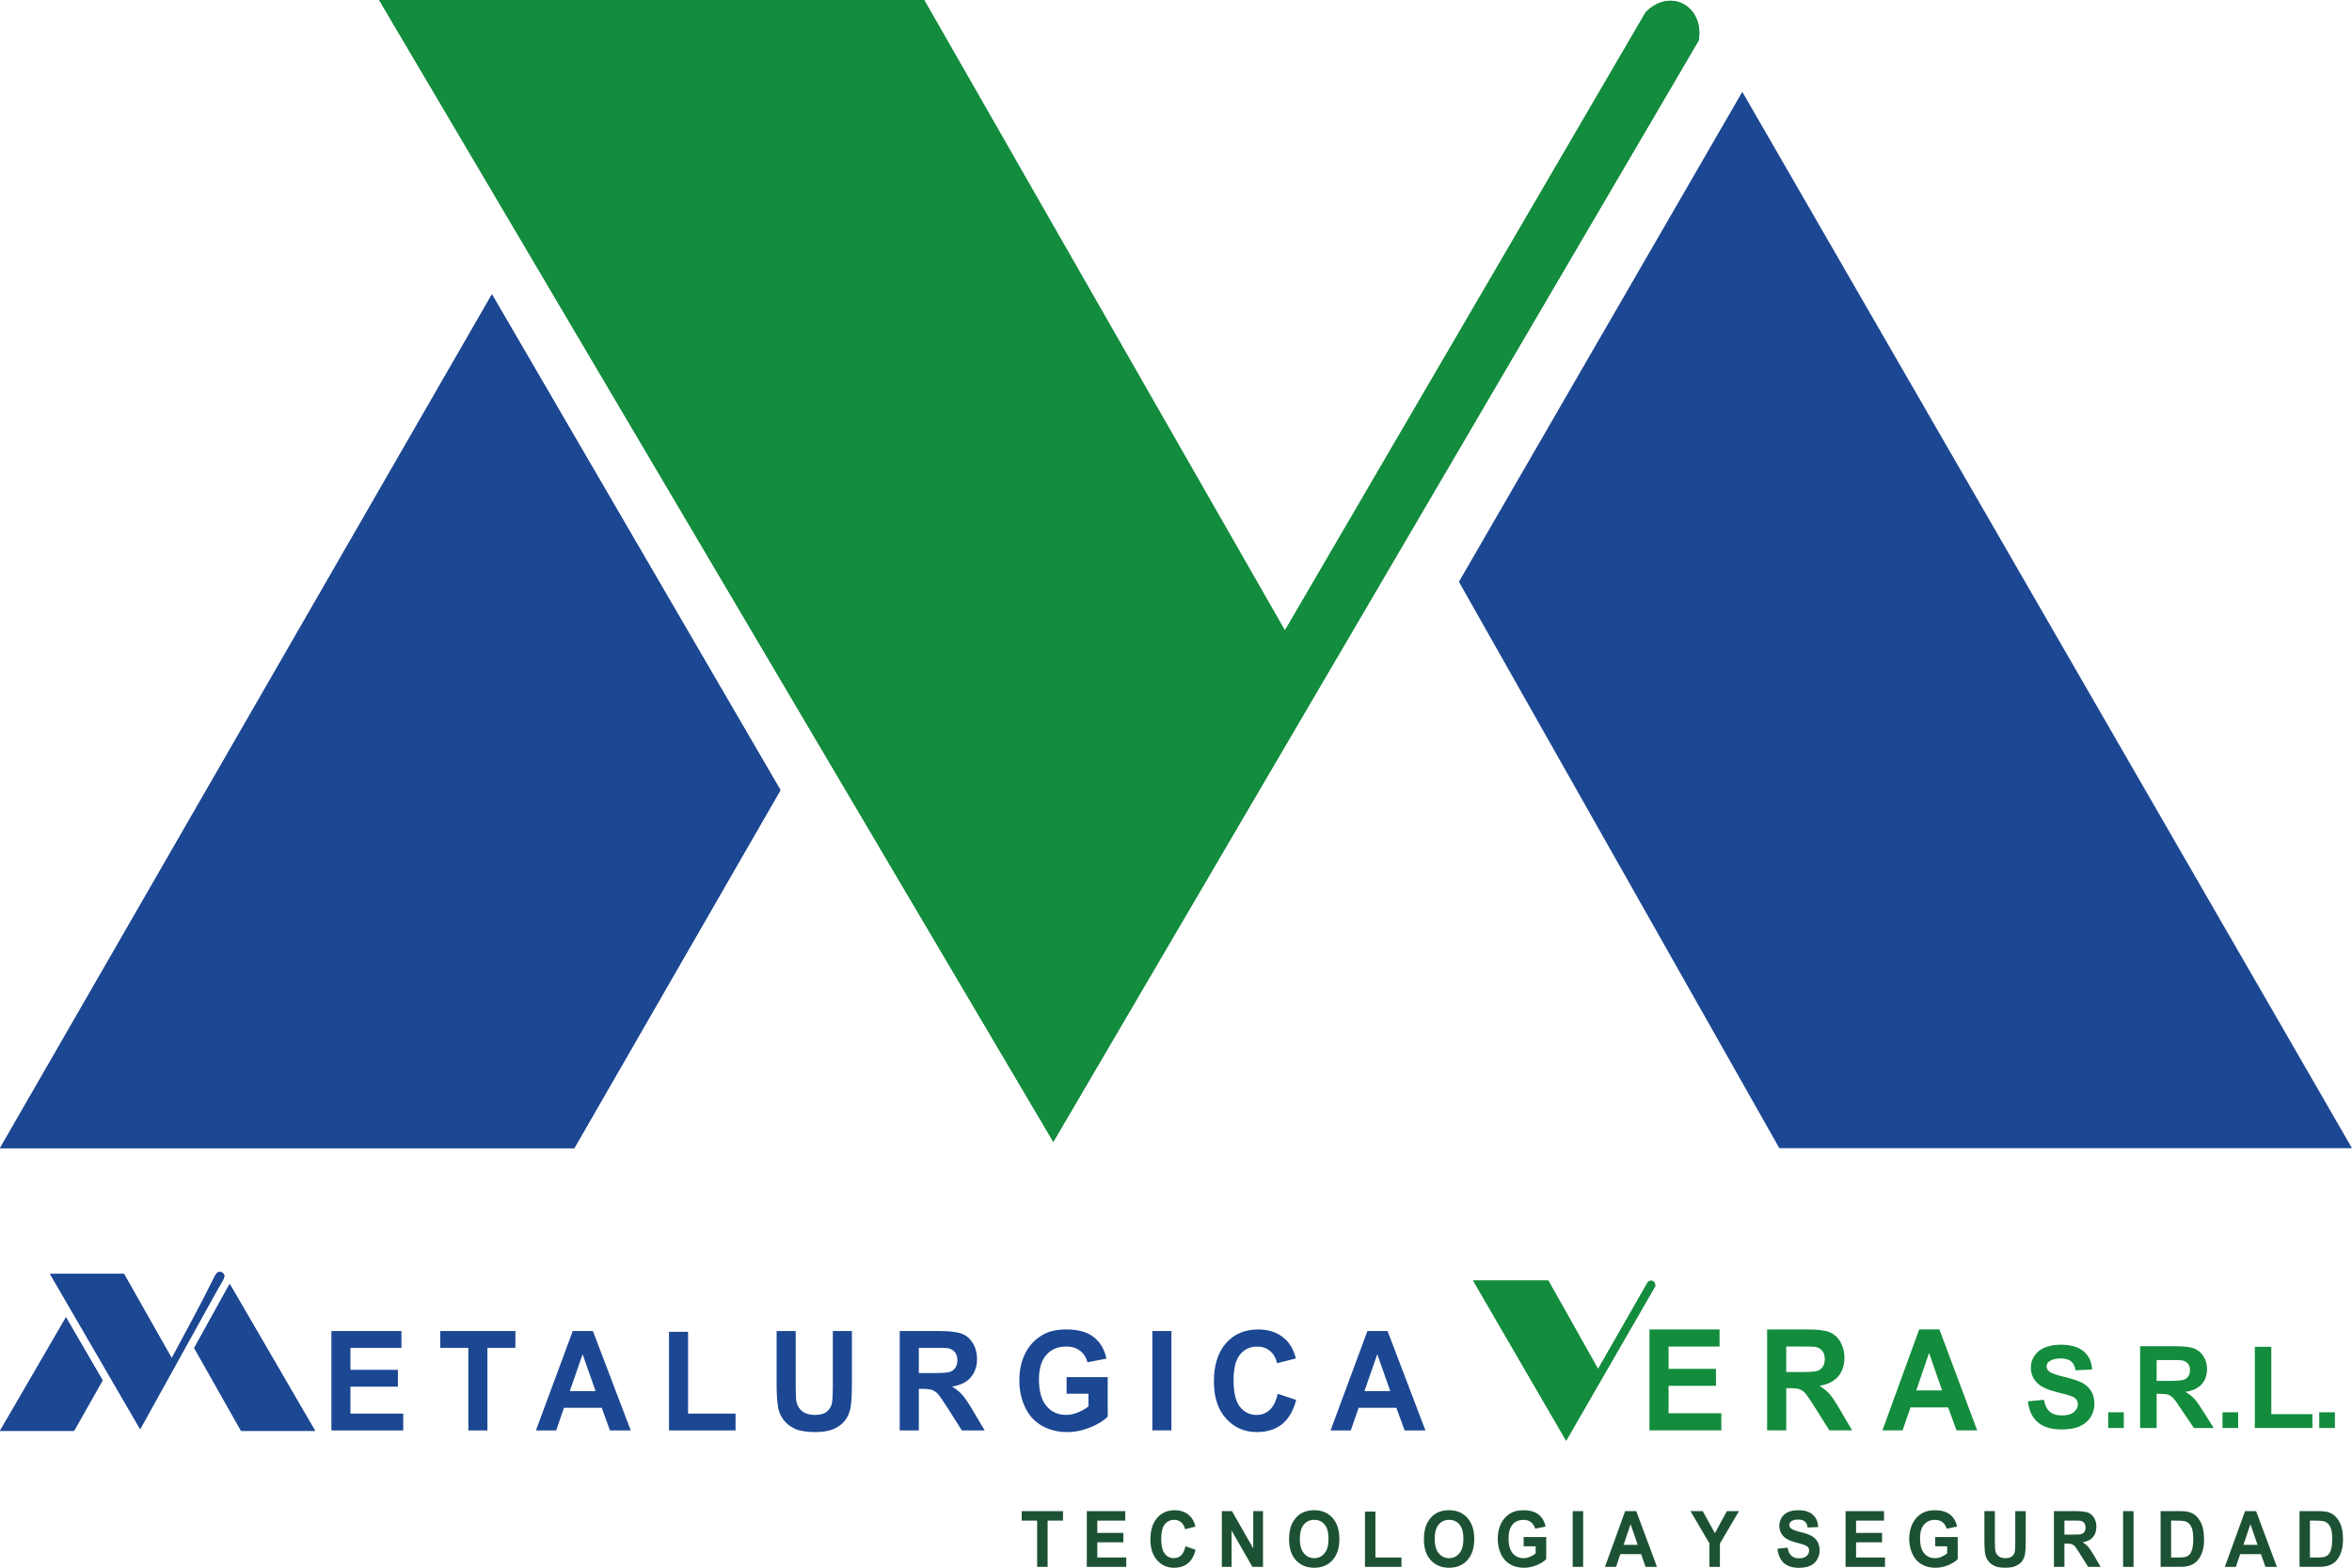 <?xml version="1.0" encoding="utf-8"?>
<!-- Generator: Adobe Illustrator 16.0.3, SVG Export Plug-In . SVG Version: 6.00 Build 0)  -->
<!DOCTYPE svg PUBLIC "-//W3C//DTD SVG 1.1//EN" "http://www.w3.org/Graphics/SVG/1.1/DTD/svg11.dtd">
<svg version="1.1" id="Capa_1" xmlns="http://www.w3.org/2000/svg" xmlns:xlink="http://www.w3.org/1999/xlink" x="0px" y="0px"
	 width="149.562px" height="99.717px" viewBox="0 0 149.562 99.717" enable-background="new 0 0 149.562 99.717"
	 xml:space="preserve">
<polygon fill-rule="evenodd" clip-rule="evenodd" fill="#1C4793" points="110.791,5.842 149.562,73.027 113.146,73.025 
	92.772,37.004 "/>
<g>
	<defs>
		<polygon id="SVGID_1_" points="92.773,37.005 113.146,73.025 149.56,73.027 110.791,5.842 		"/>
	</defs>
	<clipPath id="SVGID_2_">
		<use xlink:href="#SVGID_1_"  overflow="visible"/>
	</clipPath>
</g>
<polygon fill-rule="evenodd" clip-rule="evenodd" fill="#1C4793" points="31.281,18.722 0,73.024 36.519,73.024 49.63,50.254 "/>
<g>
	<defs>
		<polygon id="SVGID_3_" points="0,73.025 36.519,73.025 49.629,50.254 31.281,18.721 		"/>
	</defs>
	<clipPath id="SVGID_4_">
		<use xlink:href="#SVGID_3_"  overflow="visible"/>
	</clipPath>
	<rect y="18.722" clip-path="url(#SVGID_4_)" fill="#1C4793" width="49.629" height="54.303"/>
</g>
<path fill="#138C3D" d="M24.108,0l42.871,72.623l41.038-70.05c0.366-2.114-1.735-3.411-3.363-1.806L81.706,40.1L58.768,0H24.108z"/>
<g>
	<defs>
		<path id="SVGID_5_" d="M24.108,0l42.871,72.622l41.04-70.049c0.367-2.114-1.736-3.411-3.364-1.806L81.706,40.1L58.767,0H24.108z"
			/>
	</defs>
	<clipPath id="SVGID_6_">
		<use xlink:href="#SVGID_5_"  overflow="visible"/>
	</clipPath>
	<rect x="24.108" y="-0.838" clip-path="url(#SVGID_6_)" fill="#138C3D" width="84.275" height="73.46"/>
</g>
<polygon fill-rule="evenodd" clip-rule="evenodd" fill="#1C5233" points="65.951,99.656 65.951,96.714 64.97,96.714 64.97,96.111 
	67.594,96.111 67.594,96.714 66.617,96.714 66.617,99.656 "/>
<polygon fill-rule="evenodd" clip-rule="evenodd" fill="#1C5233" points="69.109,99.656 69.109,96.111 71.555,96.111 71.555,96.714 
	69.776,96.714 69.776,97.496 71.434,97.496 71.434,98.094 69.776,98.094 69.776,99.059 71.617,99.059 71.617,99.656 "/>
<path fill-rule="evenodd" clip-rule="evenodd" fill="#1C5233" d="M75.383,98.347l0.645,0.224c-0.1,0.385-0.264,0.674-0.492,0.861
	c-0.232,0.184-0.525,0.281-0.878,0.281c-0.438,0-0.799-0.164-1.081-0.482c-0.284-0.318-0.423-0.76-0.423-1.314
	c0-0.588,0.142-1.047,0.426-1.375c0.284-0.326,0.659-0.488,1.119-0.488c0.402,0,0.733,0.128,0.983,0.381
	c0.148,0.156,0.263,0.371,0.339,0.659l-0.661,0.166c-0.042-0.181-0.121-0.327-0.246-0.437c-0.122-0.105-0.274-0.158-0.452-0.158
	c-0.24,0-0.439,0.092-0.594,0.283c-0.15,0.182-0.227,0.495-0.227,0.914c0,0.445,0.074,0.766,0.227,0.955
	c0.148,0.194,0.343,0.285,0.581,0.285c0.179,0,0.332-0.059,0.46-0.178C75.237,98.801,75.326,98.607,75.383,98.347"/>
<polygon fill-rule="evenodd" clip-rule="evenodd" fill="#1C5233" points="77.695,99.656 77.695,96.111 78.341,96.111 79.693,98.479 
	79.693,96.111 80.313,96.111 80.313,99.656 79.64,99.656 78.315,97.345 78.315,99.656 "/>
<path fill-rule="evenodd" clip-rule="evenodd" fill="#1C5233" d="M81.97,97.904c0-0.361,0.05-0.662,0.152-0.906
	c0.074-0.182,0.176-0.342,0.305-0.486c0.129-0.146,0.271-0.248,0.429-0.318c0.204-0.093,0.442-0.142,0.708-0.142
	c0.486,0,0.874,0.161,1.168,0.487c0.293,0.324,0.438,0.775,0.438,1.351c0,0.569-0.145,1.019-0.435,1.338
	c-0.289,0.321-0.677,0.484-1.162,0.484c-0.489,0-0.881-0.163-1.168-0.481C82.114,98.912,81.97,98.467,81.97,97.904 M82.655,97.882
	c0,0.401,0.087,0.706,0.257,0.909c0.175,0.207,0.392,0.311,0.66,0.311c0.265,0,0.483-0.104,0.653-0.311
	c0.171-0.201,0.255-0.508,0.255-0.918c0-0.405-0.082-0.711-0.247-0.909c-0.168-0.202-0.387-0.3-0.661-0.3s-0.498,0.102-0.666,0.302
	C82.74,97.17,82.655,97.474,82.655,97.882"/>
<polygon fill-rule="evenodd" clip-rule="evenodd" fill="#1C5233" points="86.798,99.656 86.798,96.141 87.462,96.141 87.462,99.059 
	89.117,99.059 89.117,99.656 "/>
<path fill-rule="evenodd" clip-rule="evenodd" fill="#1C5233" d="M90.545,97.904c0-0.361,0.052-0.662,0.151-0.906
	c0.076-0.182,0.178-0.342,0.306-0.486c0.131-0.146,0.272-0.248,0.429-0.318c0.205-0.093,0.44-0.142,0.711-0.142
	c0.486,0,0.877,0.161,1.168,0.487c0.289,0.324,0.437,0.775,0.437,1.351c0,0.569-0.147,1.019-0.437,1.338
	c-0.289,0.321-0.677,0.484-1.16,0.484c-0.489,0-0.879-0.163-1.168-0.481C90.688,98.912,90.545,98.467,90.545,97.904 M91.231,97.882
	c0,0.401,0.086,0.706,0.256,0.909c0.178,0.207,0.394,0.311,0.658,0.311c0.268,0,0.486-0.104,0.658-0.311
	c0.168-0.201,0.254-0.508,0.254-0.918c0-0.405-0.084-0.711-0.248-0.909c-0.168-0.202-0.389-0.3-0.664-0.3
	c-0.271,0-0.492,0.102-0.664,0.302C91.317,97.17,91.231,97.474,91.231,97.882"/>
<path fill-rule="evenodd" clip-rule="evenodd" fill="#1C5233" d="M96.888,98.347v-0.591h1.436v1.408
	c-0.141,0.146-0.342,0.276-0.606,0.383c-0.265,0.111-0.532,0.166-0.806,0.166c-0.342,0-0.646-0.074-0.901-0.232
	c-0.259-0.154-0.449-0.379-0.578-0.666c-0.129-0.29-0.194-0.604-0.194-0.941c0-0.371,0.073-0.697,0.215-0.984
	c0.146-0.287,0.355-0.51,0.635-0.662c0.213-0.117,0.473-0.174,0.787-0.174c0.412,0,0.729,0.094,0.963,0.275
	c0.23,0.188,0.376,0.438,0.443,0.765l-0.662,0.132c-0.045-0.17-0.133-0.305-0.262-0.41c-0.13-0.102-0.291-0.15-0.482-0.15
	c-0.289,0-0.522,0.099-0.693,0.297c-0.171,0.197-0.255,0.496-0.255,0.884c0,0.419,0.086,0.731,0.258,0.94
	c0.175,0.209,0.405,0.316,0.688,0.316c0.137,0,0.276-0.025,0.418-0.089c0.14-0.06,0.26-0.129,0.358-0.212v-0.454H96.888z"/>
<rect x="100.005" y="96.111" fill-rule="evenodd" clip-rule="evenodd" fill="#1C5233" width="0.666" height="3.545"/>
<path fill-rule="evenodd" clip-rule="evenodd" fill="#1C5233" d="M105.366,99.655h-0.724l-0.286-0.81h-1.32l-0.27,0.81h-0.707
	l1.283-3.544h0.707L105.366,99.655z M104.143,98.256l-0.456-1.315l-0.445,1.315H104.143z"/>
<polygon fill-rule="evenodd" clip-rule="evenodd" fill="#1C5233" points="108.703,99.656 108.703,98.166 107.496,96.111 
	108.274,96.111 109.05,97.511 109.812,96.111 110.581,96.111 109.367,98.172 109.367,99.656 "/>
<path fill-rule="evenodd" clip-rule="evenodd" fill="#1C5233" d="M113.028,98.502l0.646-0.07c0.037,0.238,0.117,0.408,0.236,0.515
	c0.12,0.112,0.281,0.166,0.483,0.166c0.215,0,0.378-0.049,0.485-0.146c0.108-0.098,0.164-0.215,0.164-0.344
	c0-0.084-0.024-0.156-0.07-0.211c-0.045-0.066-0.127-0.109-0.239-0.152c-0.078-0.031-0.256-0.082-0.533-0.157
	c-0.358-0.095-0.608-0.212-0.752-0.351c-0.202-0.195-0.302-0.431-0.302-0.709c0-0.184,0.044-0.353,0.142-0.511
	c0.095-0.159,0.233-0.274,0.412-0.36c0.179-0.078,0.392-0.119,0.647-0.119c0.414,0,0.728,0.097,0.936,0.293
	c0.21,0.193,0.319,0.453,0.332,0.779l-0.667,0.03c-0.026-0.181-0.089-0.308-0.185-0.39c-0.096-0.078-0.233-0.118-0.424-0.118
	c-0.191,0-0.343,0.04-0.451,0.121c-0.07,0.057-0.107,0.134-0.107,0.224c0,0.088,0.032,0.152,0.1,0.213
	c0.084,0.074,0.287,0.156,0.613,0.24c0.324,0.075,0.561,0.163,0.719,0.252c0.153,0.09,0.274,0.21,0.363,0.362
	c0.086,0.151,0.133,0.339,0.133,0.56c0,0.204-0.052,0.396-0.16,0.569c-0.102,0.18-0.252,0.315-0.442,0.397
	c-0.193,0.088-0.435,0.131-0.72,0.131c-0.418,0-0.736-0.11-0.963-0.312C113.204,99.193,113.069,98.897,113.028,98.502"/>
<polygon fill-rule="evenodd" clip-rule="evenodd" fill="#1C5233" points="117.358,99.656 117.358,96.111 119.803,96.111 
	119.803,96.714 118.026,96.714 118.026,97.496 119.681,97.496 119.681,98.094 118.026,98.094 118.026,99.059 119.866,99.059 
	119.866,99.656 "/>
<path fill-rule="evenodd" clip-rule="evenodd" fill="#1C5233" d="M123.057,98.347v-0.591h1.433v1.408
	c-0.138,0.146-0.343,0.276-0.605,0.383c-0.266,0.111-0.533,0.166-0.807,0.166c-0.346,0-0.642-0.074-0.901-0.232
	c-0.259-0.154-0.449-0.379-0.577-0.666c-0.129-0.29-0.195-0.604-0.195-0.941c0-0.371,0.074-0.697,0.215-0.984
	c0.148-0.287,0.358-0.51,0.635-0.662c0.211-0.117,0.476-0.174,0.791-0.174c0.406,0,0.726,0.094,0.959,0.275
	c0.229,0.188,0.377,0.438,0.443,0.765l-0.662,0.132c-0.045-0.17-0.134-0.305-0.262-0.41c-0.129-0.102-0.29-0.15-0.479-0.15
	c-0.293,0-0.523,0.099-0.695,0.297c-0.173,0.197-0.257,0.496-0.257,0.884c0,0.419,0.088,0.731,0.26,0.94
	c0.175,0.209,0.399,0.316,0.683,0.316c0.142,0,0.28-0.025,0.42-0.089c0.141-0.06,0.263-0.129,0.362-0.212v-0.454H123.057z"/>
<path fill-rule="evenodd" clip-rule="evenodd" fill="#1C5233" d="M126.19,96.111h0.662v1.92c0,0.301,0.01,0.502,0.028,0.588
	c0.024,0.144,0.095,0.265,0.203,0.351c0.108,0.093,0.253,0.132,0.438,0.132c0.189,0,0.33-0.037,0.428-0.123
	c0.094-0.08,0.154-0.187,0.175-0.303c0.015-0.126,0.026-0.326,0.026-0.602v-1.963h0.666v1.859c0,0.428-0.021,0.729-0.053,0.9
	c-0.037,0.182-0.102,0.322-0.197,0.449c-0.099,0.117-0.229,0.211-0.39,0.28c-0.161,0.076-0.373,0.111-0.638,0.111
	c-0.313,0-0.551-0.035-0.715-0.12c-0.16-0.07-0.291-0.175-0.387-0.301c-0.093-0.123-0.154-0.252-0.186-0.387
	c-0.042-0.205-0.063-0.506-0.063-0.904V96.111z"/>
<path fill-rule="evenodd" clip-rule="evenodd" fill="#1C5233" d="M130.609,99.656v-3.545h1.401c0.355,0,0.608,0.035,0.771,0.096
	c0.16,0.061,0.289,0.175,0.384,0.34c0.098,0.163,0.142,0.35,0.142,0.557c0,0.268-0.07,0.488-0.218,0.657
	c-0.145,0.173-0.363,0.287-0.651,0.33c0.144,0.09,0.262,0.19,0.354,0.293c0.096,0.112,0.219,0.302,0.381,0.577l0.404,0.695h-0.796
	l-0.485-0.776c-0.17-0.274-0.289-0.446-0.347-0.522c-0.065-0.065-0.132-0.115-0.2-0.143c-0.074-0.029-0.183-0.038-0.339-0.038
	h-0.134v1.479H130.609z M131.276,97.605h0.492c0.318,0,0.52-0.011,0.602-0.039c0.079-0.029,0.137-0.082,0.184-0.149
	c0.047-0.069,0.065-0.158,0.065-0.267c0-0.121-0.028-0.213-0.085-0.287c-0.06-0.076-0.146-0.121-0.254-0.139
	c-0.054-0.008-0.215-0.012-0.484-0.012h-0.52V97.605z"/>
<rect x="135.005" y="96.111" fill-rule="evenodd" clip-rule="evenodd" fill="#1C5233" width="0.666" height="3.545"/>
<path fill-rule="evenodd" clip-rule="evenodd" fill="#1C5233" d="M137.393,96.111h1.214c0.275,0,0.485,0.023,0.629,0.072
	c0.196,0.058,0.361,0.166,0.496,0.326c0.139,0.156,0.245,0.345,0.317,0.57c0.073,0.23,0.104,0.504,0.104,0.836
	c0,0.293-0.029,0.543-0.099,0.758c-0.082,0.256-0.2,0.461-0.354,0.621c-0.115,0.123-0.269,0.217-0.468,0.28
	c-0.147,0.054-0.34,0.08-0.591,0.08h-1.249V96.111z M138.059,96.713v2.346h0.494c0.185,0,0.321-0.012,0.401-0.034
	c0.113-0.032,0.197-0.081,0.271-0.151c0.073-0.07,0.125-0.182,0.173-0.34c0.046-0.16,0.068-0.373,0.068-0.646
	c0-0.277-0.022-0.485-0.068-0.631c-0.048-0.149-0.106-0.261-0.188-0.342c-0.078-0.082-0.184-0.143-0.308-0.169
	c-0.091-0.022-0.274-0.032-0.55-0.032H138.059z"/>
<path fill-rule="evenodd" clip-rule="evenodd" fill="#1C5233" d="M144.785,99.655h-0.726l-0.287-0.81h-1.32l-0.273,0.81h-0.703
	l1.285-3.544h0.701L144.785,99.655z M143.556,98.256l-0.453-1.315l-0.445,1.315H143.556z"/>
<path fill-rule="evenodd" clip-rule="evenodd" fill="#1C5233" d="M146.226,96.111h1.218c0.271,0,0.481,0.023,0.623,0.072
	c0.194,0.058,0.362,0.166,0.497,0.326c0.139,0.156,0.244,0.345,0.316,0.57c0.073,0.23,0.109,0.504,0.109,0.836
	c0,0.293-0.036,0.543-0.105,0.758c-0.078,0.256-0.197,0.461-0.35,0.621c-0.117,0.123-0.273,0.217-0.471,0.28
	c-0.145,0.054-0.34,0.08-0.586,0.08h-1.252V96.111z M146.888,96.713v2.346h0.5c0.186,0,0.319-0.012,0.402-0.034
	c0.11-0.032,0.198-0.081,0.268-0.151c0.072-0.07,0.129-0.182,0.178-0.34c0.043-0.16,0.066-0.373,0.066-0.646
	c0-0.277-0.023-0.485-0.066-0.631c-0.049-0.149-0.111-0.261-0.189-0.342c-0.086-0.082-0.187-0.143-0.309-0.169
	c-0.094-0.022-0.279-0.032-0.551-0.032H146.888z"/>
<path fill="#1C4793" d="M13.77,80.995c-0.055,0.063-0.128,0.192-0.223,0.39c-0.356,0.732-0.828,1.655-1.423,2.754l-1.203,2.246
	l-3.036-5.361H3.182l5.731,9.871l4.967-8.965c0.072-0.123,0.134-0.227,0.177-0.295c0.022-0.037,0.046-0.078,0.067-0.117
	c0.094-0.164,0.139-0.285,0.139-0.362c0-0.069-0.03-0.132-0.087-0.183c-0.056-0.049-0.124-0.078-0.201-0.078
	C13.897,80.895,13.826,80.93,13.77,80.995"/>
<g>
	<defs>
		<path id="SVGID_7_" d="M13.77,80.995c-0.055,0.063-0.128,0.192-0.223,0.39c-0.356,0.732-0.828,1.655-1.423,2.756l-1.203,2.244
			l-3.035-5.361H3.181l5.732,9.873l4.967-8.967c0.072-0.123,0.134-0.227,0.177-0.295c0.021-0.037,0.046-0.078,0.066-0.117
			c0.095-0.164,0.14-0.285,0.14-0.363c0-0.067-0.03-0.131-0.086-0.182c-0.057-0.05-0.125-0.078-0.202-0.078
			C13.897,80.895,13.826,80.928,13.77,80.995"/>
	</defs>
	<clipPath id="SVGID_8_">
		<use xlink:href="#SVGID_7_"  overflow="visible"/>
	</clipPath>
	<rect x="3.181" y="80.895" clip-path="url(#SVGID_8_)" fill="#1C4793" width="11.082" height="10"/>
</g>
<polygon fill="#1C4793" points="0,91.006 4.708,91.006 6.524,87.795 4.196,83.783 "/>
<g>
	<defs>
		<polygon id="SVGID_9_" points="0,91.006 4.708,91.006 6.524,87.794 4.196,83.783 		"/>
	</defs>
	<clipPath id="SVGID_10_">
		<use xlink:href="#SVGID_9_"  overflow="visible"/>
	</clipPath>
	<rect y="83.783" clip-path="url(#SVGID_10_)" fill="#1C4793" width="6.524" height="7.222"/>
</g>
<path fill="#1C4793" d="M14.454,81.93l-2.104,3.803l2.98,5.272h4.708l-5.428-9.339C14.569,81.732,14.515,81.827,14.454,81.93"/>
<g>
	<defs>
		<path id="SVGID_11_" d="M14.454,81.93l-2.104,3.803l2.98,5.273h4.708l-5.428-9.34C14.569,81.732,14.515,81.826,14.454,81.93"/>
	</defs>
	<clipPath id="SVGID_12_">
		<use xlink:href="#SVGID_11_"  overflow="visible"/>
	</clipPath>
	<rect x="12.349" y="81.666" clip-path="url(#SVGID_12_)" fill="#1C4793" width="7.688" height="9.339"/>
</g>
<path fill-rule="evenodd" clip-rule="evenodd" fill="#1C4793" d="M21.074,90.977v-6.32h4.454v1.069h-3.243v1.397h3.017v1.07h-3.017
	v1.715h3.356v1.068H21.074z M29.782,90.977v-5.251h-1.785v-1.069h4.777v1.069h-1.78v5.251H29.782z M40.109,90.977h-1.322
	l-0.522-1.439h-2.404l-0.494,1.439h-1.288l2.341-6.32h1.283L40.109,90.977z M37.873,88.475l-0.826-2.344l-0.813,2.344H37.873z
	 M42.542,90.977v-6.268h1.212v5.199h3.02v1.068H42.542z M49.385,84.656h1.214v3.422c0,0.543,0.014,0.894,0.041,1.053
	c0.055,0.262,0.18,0.469,0.372,0.629c0.195,0.154,0.464,0.232,0.803,0.232c0.343,0,0.604-0.072,0.777-0.222
	c0.179-0.153,0.279-0.335,0.315-0.549c0.036-0.21,0.053-0.575,0.053-1.065v-3.5h1.212v3.321c0,0.756-0.032,1.289-0.095,1.601
	c-0.069,0.313-0.188,0.58-0.364,0.795c-0.177,0.219-0.411,0.386-0.707,0.517c-0.296,0.124-0.679,0.192-1.157,0.192
	c-0.573,0-1.008-0.074-1.3-0.209c-0.299-0.141-0.533-0.321-0.706-0.543c-0.173-0.225-0.286-0.461-0.34-0.701
	c-0.079-0.362-0.118-0.896-0.118-1.603V84.656z M57.213,90.977v-6.32h2.554c0.642,0,1.11,0.059,1.4,0.174
	c0.291,0.112,0.522,0.313,0.7,0.604c0.173,0.29,0.261,0.623,0.261,0.997c0,0.471-0.134,0.864-0.4,1.171
	c-0.261,0.309-0.66,0.503-1.186,0.586c0.26,0.161,0.48,0.333,0.651,0.529c0.166,0.189,0.399,0.529,0.689,1.025l0.732,1.234h-1.45
	l-0.874-1.379c-0.314-0.495-0.528-0.799-0.639-0.932c-0.12-0.123-0.239-0.209-0.367-0.26c-0.13-0.043-0.333-0.072-0.612-0.072
	h-0.245v2.643H57.213z M58.427,87.33h0.898c0.58,0,0.946-0.026,1.09-0.076c0.143-0.053,0.257-0.146,0.338-0.268
	c0.085-0.128,0.127-0.285,0.127-0.475c0-0.217-0.057-0.385-0.164-0.518c-0.106-0.127-0.261-0.211-0.457-0.248
	c-0.099-0.012-0.394-0.021-0.885-0.021h-0.947V87.33z M67.824,88.646v-1.059h2.615v2.518c-0.255,0.253-0.624,0.486-1.106,0.678
	c-0.482,0.198-0.97,0.299-1.464,0.299c-0.63,0-1.176-0.141-1.643-0.416c-0.467-0.278-0.819-0.674-1.055-1.195
	c-0.236-0.508-0.352-1.071-0.352-1.674c0-0.66,0.13-1.245,0.393-1.754c0.264-0.514,0.645-0.905,1.153-1.176
	c0.386-0.211,0.865-0.312,1.438-0.312c0.746,0,1.329,0.159,1.746,0.487c0.421,0.33,0.689,0.787,0.809,1.369l-1.203,0.233
	c-0.086-0.313-0.245-0.558-0.476-0.735c-0.236-0.181-0.526-0.267-0.876-0.267c-0.53,0-0.949,0.175-1.264,0.528
	c-0.313,0.354-0.472,0.873-0.472,1.574c0,0.742,0.159,1.306,0.478,1.682c0.315,0.378,0.73,0.564,1.246,0.564
	c0.251,0,0.508-0.053,0.764-0.162c0.255-0.102,0.474-0.228,0.661-0.379v-0.805H67.824z M73.278,84.656h1.212v6.316h-1.212V84.656z
	 M81.251,88.646l1.172,0.393c-0.181,0.692-0.481,1.203-0.898,1.543c-0.418,0.33-0.952,0.5-1.596,0.5
	c-0.797,0-1.455-0.291-1.967-0.863c-0.514-0.573-0.771-1.354-0.771-2.348c0-1.049,0.26-1.869,0.775-2.449
	c0.515-0.582,1.19-0.866,2.037-0.866c0.733,0,1.332,0.221,1.789,0.681c0.273,0.27,0.48,0.654,0.615,1.163l-1.204,0.302
	c-0.067-0.33-0.215-0.588-0.442-0.777c-0.226-0.189-0.498-0.28-0.823-0.28c-0.442,0-0.804,0.163-1.08,0.5
	c-0.278,0.336-0.416,0.881-0.416,1.636c0,0.797,0.135,1.361,0.407,1.699c0.273,0.342,0.63,0.514,1.065,0.514
	c0.322,0,0.601-0.113,0.83-0.326C80.98,89.451,81.146,89.115,81.251,88.646 M90.642,90.977H89.32l-0.526-1.439h-2.402l-0.495,1.439
	h-1.287l2.343-6.32h1.281L90.642,90.977z M88.405,88.475l-0.825-2.344l-0.815,2.344H88.405z"/>
<path fill="#138C3D" d="M93.675,81.445l5.916,10.186l5.66-9.817c0.047-0.302-0.246-0.486-0.471-0.259l-3.161,5.516l-3.163-5.625
	H93.675z"/>
<g>
	<defs>
		<path id="SVGID_13_" d="M93.675,81.445l5.914,10.185l5.661-9.817c0.048-0.301-0.245-0.484-0.47-0.258l-3.16,5.516l-3.164-5.625
			H93.675z"/>
	</defs>
	<clipPath id="SVGID_14_">
		<use xlink:href="#SVGID_13_"  overflow="visible"/>
	</clipPath>
	<rect x="93.675" y="81.328" clip-path="url(#SVGID_14_)" fill="#138C3D" width="11.623" height="10.303"/>
</g>
<polygon fill-rule="evenodd" clip-rule="evenodd" fill="#138C3D" points="104.89,90.973 104.89,84.555 109.345,84.555 
	109.345,85.643 106.103,85.643 106.103,87.063 109.117,87.063 109.117,88.141 106.103,88.141 106.103,89.885 109.459,89.885 
	109.459,90.973 "/>
<path fill-rule="evenodd" clip-rule="evenodd" fill="#138C3D" d="M112.37,90.973v-6.418h2.556c0.64,0,1.109,0.055,1.402,0.17
	c0.289,0.115,0.522,0.321,0.698,0.613c0.17,0.301,0.26,0.633,0.26,1.012c0,0.486-0.133,0.883-0.396,1.194
	c-0.267,0.31-0.662,0.515-1.189,0.595c0.263,0.164,0.479,0.344,0.652,0.537c0.17,0.198,0.397,0.543,0.687,1.045l0.737,1.252h-1.448
	l-0.882-1.398c-0.314-0.502-0.526-0.814-0.637-0.945c-0.117-0.129-0.24-0.217-0.369-0.268c-0.127-0.049-0.33-0.07-0.611-0.07h-0.244
	v2.682H112.37z M113.585,87.266h0.896c0.582,0,0.946-0.025,1.09-0.076c0.146-0.055,0.259-0.145,0.344-0.271
	c0.081-0.131,0.123-0.289,0.123-0.48c0-0.215-0.055-0.389-0.164-0.526c-0.105-0.13-0.262-0.216-0.459-0.251
	c-0.094-0.014-0.391-0.02-0.882-0.02h-0.948V87.266z"/>
<path fill-rule="evenodd" clip-rule="evenodd" fill="#138C3D" d="M125.726,90.973h-1.314l-0.529-1.459h-2.398l-0.498,1.459h-1.284
	l2.337-6.42h1.285L125.726,90.973z M123.494,88.432l-0.826-2.384l-0.813,2.384H123.494z"/>
<path fill="#138C3D" d="M128.951,89.129l1.022-0.1c0.062,0.347,0.184,0.597,0.371,0.759c0.189,0.157,0.444,0.237,0.764,0.237
	c0.339,0,0.591-0.067,0.765-0.209c0.175-0.147,0.257-0.317,0.257-0.504c0-0.123-0.033-0.229-0.111-0.315
	c-0.066-0.089-0.196-0.161-0.373-0.224c-0.125-0.049-0.403-0.123-0.842-0.225c-0.564-0.146-0.957-0.316-1.185-0.52
	c-0.319-0.285-0.479-0.631-0.479-1.047c0-0.268,0.074-0.515,0.224-0.74c0.149-0.237,0.368-0.409,0.649-0.527
	c0.285-0.123,0.625-0.188,1.025-0.188c0.65,0,1.143,0.147,1.475,0.435c0.33,0.289,0.502,0.67,0.52,1.144l-1.053,0.047
	c-0.041-0.266-0.139-0.457-0.288-0.574c-0.147-0.118-0.369-0.178-0.665-0.178c-0.305,0-0.545,0.062-0.719,0.188
	c-0.109,0.08-0.164,0.187-0.164,0.324c0,0.124,0.055,0.224,0.158,0.315c0.129,0.109,0.451,0.225,0.965,0.348
	c0.51,0.117,0.886,0.25,1.132,0.369c0.245,0.133,0.435,0.309,0.577,0.535c0.138,0.221,0.205,0.496,0.205,0.83
	c0,0.295-0.082,0.571-0.248,0.836c-0.166,0.258-0.4,0.45-0.703,0.58c-0.303,0.129-0.68,0.192-1.133,0.192
	c-0.656,0-1.164-0.155-1.515-0.459C129.231,90.158,129.019,89.712,128.951,89.129"/>
<rect x="134.058" y="89.824" fill="#138C3D" width="0.994" height="1"/>
<path fill="#138C3D" d="M136.089,90.824v-5.203h2.211c0.555,0,0.961,0.045,1.211,0.141c0.251,0.091,0.456,0.257,0.605,0.497
	c0.152,0.241,0.229,0.511,0.229,0.821c0,0.388-0.117,0.715-0.346,0.967c-0.229,0.25-0.571,0.414-1.03,0.48
	c0.226,0.129,0.417,0.277,0.565,0.438c0.145,0.158,0.344,0.439,0.594,0.84l0.64,1.02h-1.259l-0.76-1.129
	c-0.27-0.408-0.455-0.666-0.553-0.768c-0.098-0.109-0.203-0.18-0.315-0.221s-0.284-0.058-0.529-0.058h-0.212v2.175H136.089z
	 M137.14,87.826h0.777c0.505,0,0.818-0.026,0.941-0.072c0.129-0.039,0.225-0.115,0.293-0.221c0.075-0.101,0.109-0.229,0.109-0.388
	c0-0.178-0.045-0.312-0.137-0.427c-0.098-0.102-0.229-0.172-0.397-0.199c-0.087-0.014-0.341-0.018-0.769-0.018h-0.818V87.826z"/>
<rect x="141.327" y="89.824" fill="#138C3D" width="0.996" height="1"/>
<polygon fill="#138C3D" points="143.383,90.824 143.383,85.66 144.431,85.66 144.431,89.945 147.044,89.945 147.044,90.824 "/>
<rect x="147.479" y="89.824" fill="#138C3D" width="0.996" height="1"/>
</svg>
